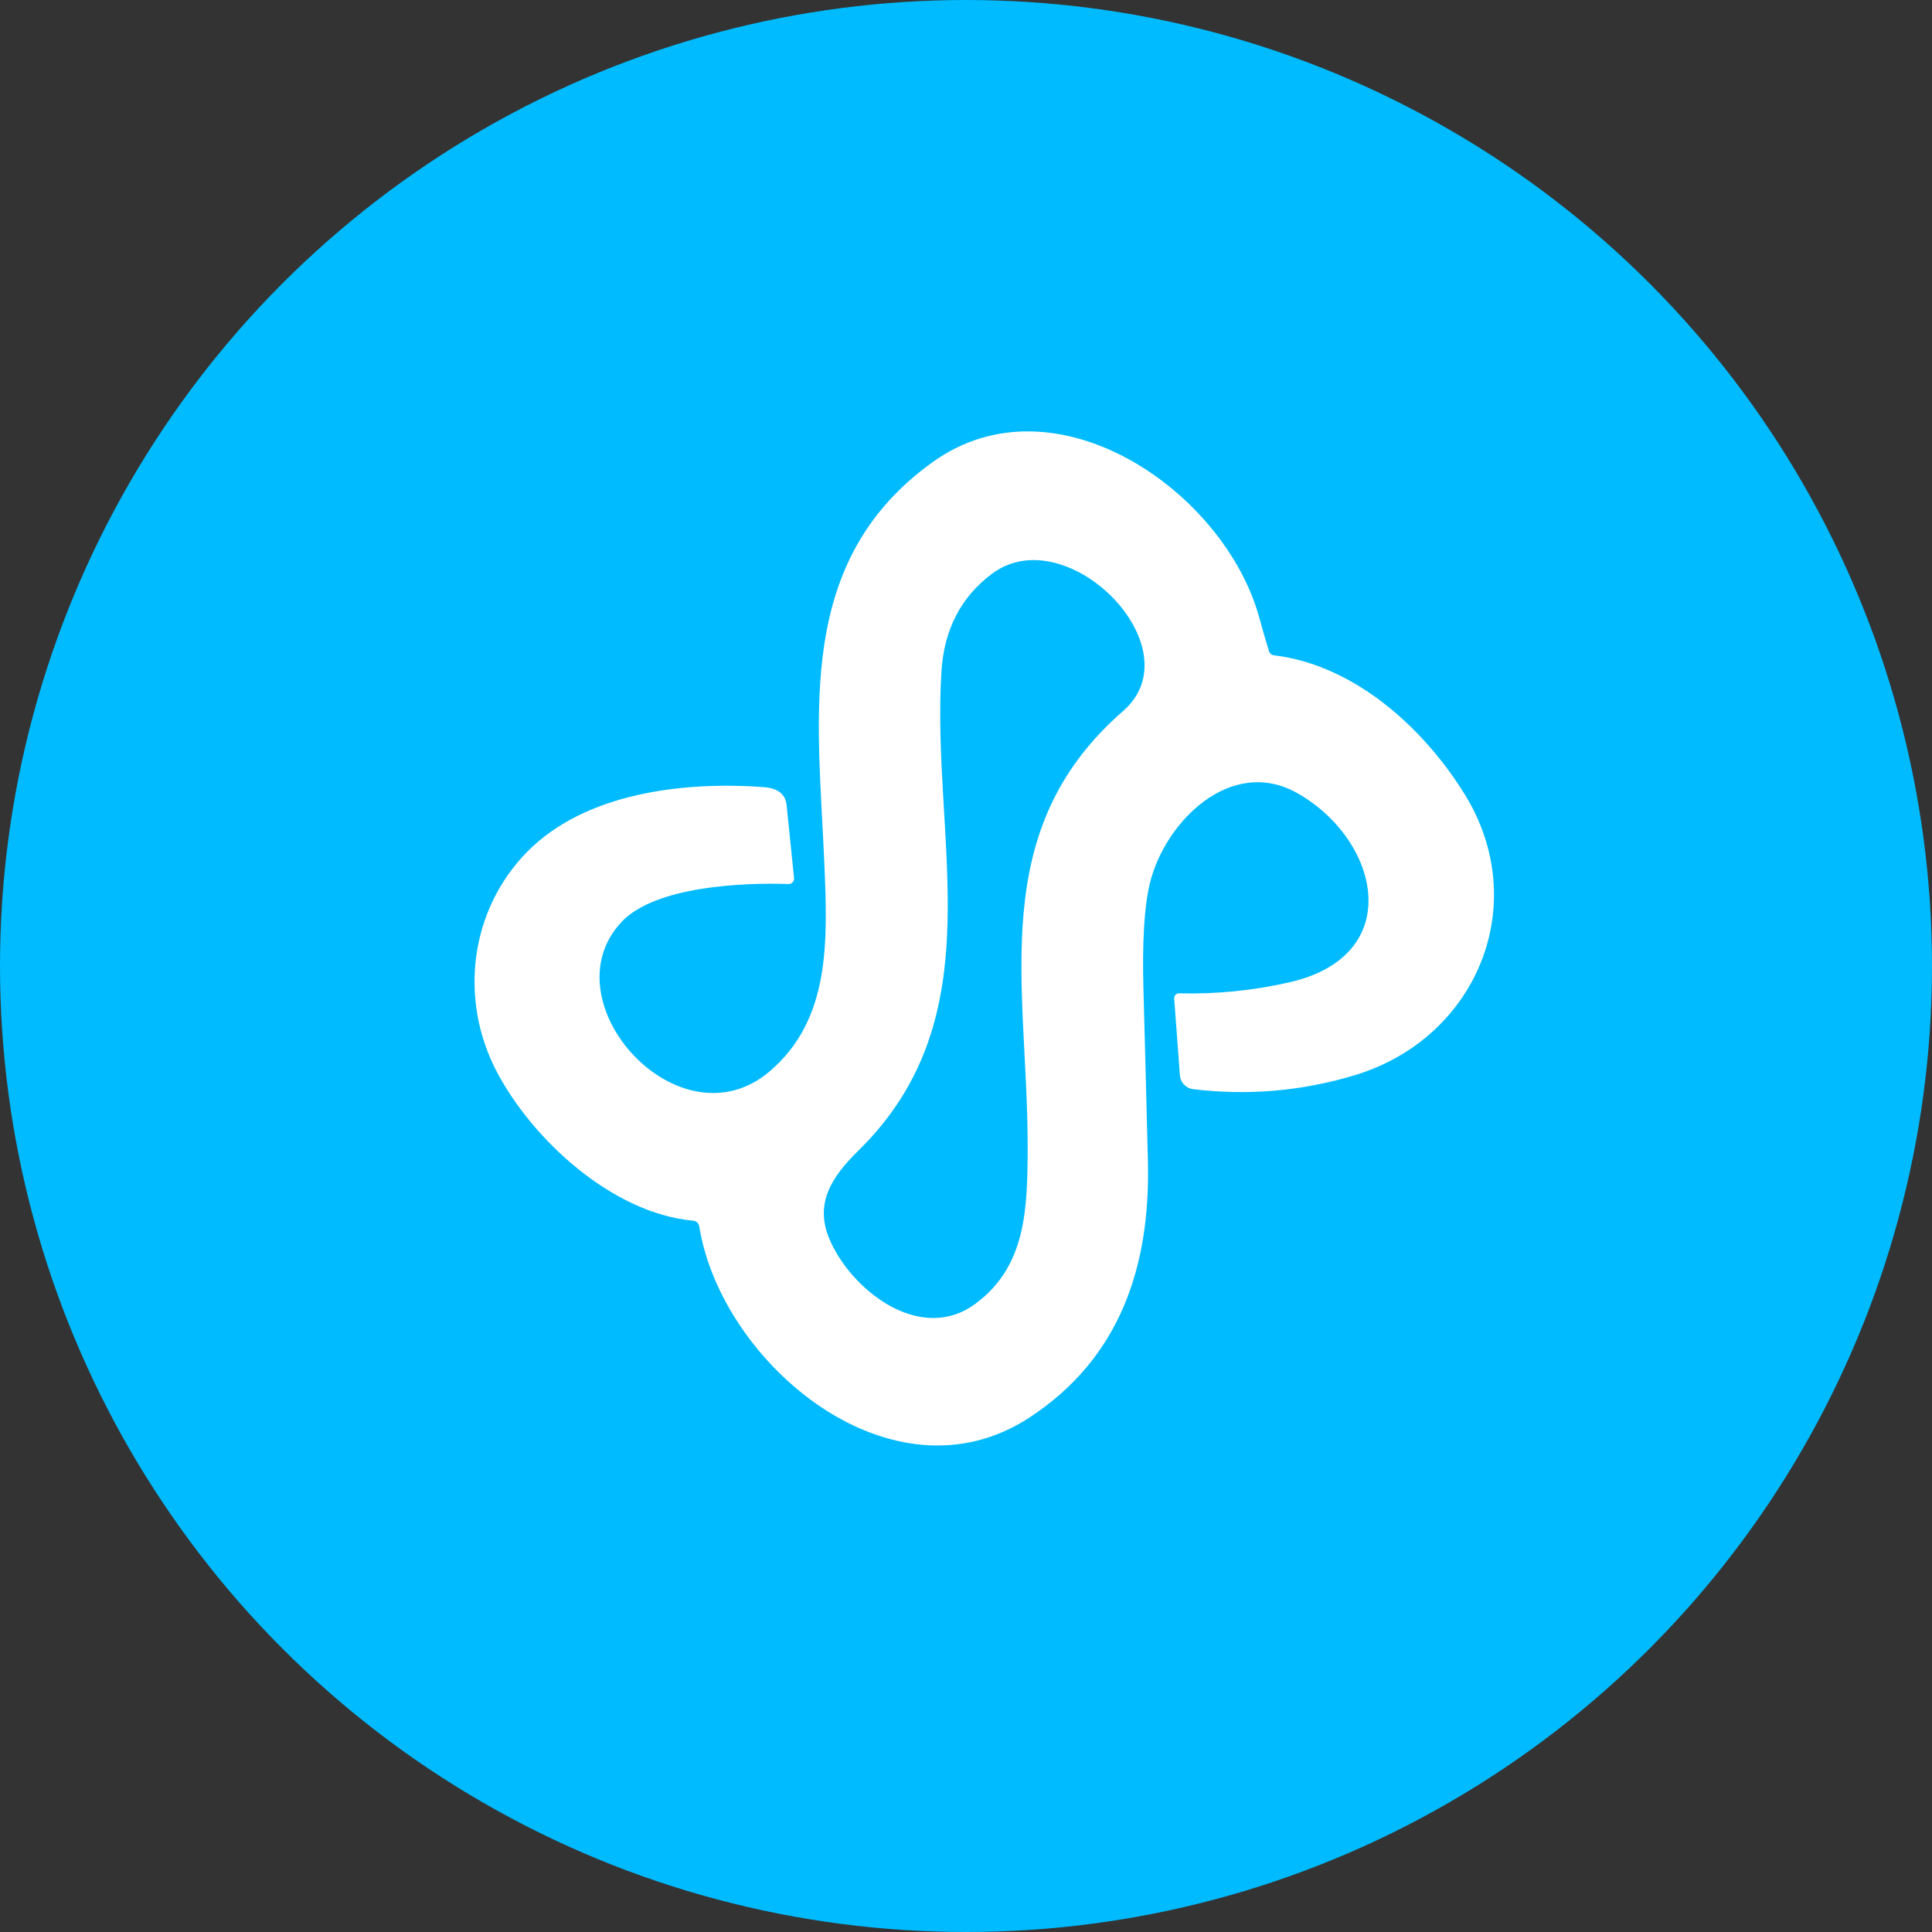 <svg width="56" height="56" viewBox="0 0 56 56" fill="none" xmlns="http://www.w3.org/2000/svg">
<rect x="0" y="0" width="56" height="56" fill="#333333" stroke="none"/>
<circle cx="28" cy="28" r="28" fill="#00BBFF"/>
<circle cx="29.754" cy="26.383" r="17.775" fill="white"/>
<path d="M7.684 32.45C5.866 29.313 5.261 26.546 7.178 23.229C9.565 19.095 11.95 14.961 14.332 10.827C15.383 9.004 16.857 7.8 18.753 7.216C19.603 6.954 21.108 6.823 23.268 6.825C26.689 6.83 30.11 6.831 33.529 6.828C35.823 6.826 37.397 6.957 38.252 7.221C40.142 7.804 41.61 9.006 42.658 10.827C44.694 14.374 46.737 17.918 48.785 21.459C49.938 23.45 50.609 24.869 50.799 25.715C51.401 28.381 50.593 30.187 49.141 32.709C47.192 36.087 45.242 39.465 43.29 42.84C42.43 44.327 41.698 45.346 41.094 45.898C39.075 47.739 37.122 47.942 34.182 47.939C30.542 47.934 26.903 47.934 23.265 47.939C21.093 47.941 19.591 47.812 18.758 47.551C16.163 46.736 15.025 45.149 13.57 42.627C11.611 39.233 9.649 35.84 7.684 32.45ZM36.777 18.861C36.679 18.537 36.586 18.213 36.498 17.892C35.487 14.235 30.596 10.845 27.041 13.389C23.042 16.254 23.707 20.687 23.892 24.986C23.991 27.277 24.08 29.547 22.308 31.055C19.69 33.282 15.848 29.032 18.016 26.723C18.989 25.687 21.538 25.578 22.854 25.624C22.876 25.625 22.899 25.621 22.92 25.612C22.941 25.603 22.96 25.59 22.975 25.573C22.991 25.557 23.002 25.537 23.009 25.515C23.017 25.494 23.019 25.471 23.016 25.448C22.945 24.761 22.873 24.057 22.8 23.336C22.768 23.019 22.547 22.846 22.138 22.815C19.796 22.643 16.968 22.985 15.289 24.682C13.611 26.381 13.298 28.978 14.405 31.076C15.431 33.021 17.737 35.169 20.093 35.382C20.137 35.387 20.178 35.406 20.21 35.435C20.241 35.465 20.262 35.505 20.269 35.547C20.896 39.506 25.858 43.711 29.855 41.078C32.442 39.374 33.344 36.754 33.273 33.681C33.232 32.01 33.189 30.339 33.143 28.668C33.106 27.302 33.167 26.286 33.326 25.619C33.748 23.834 35.672 21.906 37.595 22.985C39.994 24.334 40.784 27.701 37.364 28.475C36.324 28.712 35.261 28.818 34.174 28.793C34.155 28.792 34.136 28.796 34.118 28.803C34.101 28.811 34.085 28.822 34.072 28.836C34.059 28.849 34.048 28.866 34.042 28.884C34.036 28.902 34.033 28.921 34.034 28.94L34.2 31.167C34.208 31.269 34.25 31.365 34.321 31.438C34.391 31.512 34.485 31.559 34.586 31.571C36.185 31.762 37.749 31.626 39.278 31.162C42.803 30.093 44.428 26.21 42.452 23.018C41.261 21.096 39.263 19.28 36.937 18.996C36.854 18.986 36.801 18.941 36.777 18.861Z" fill="#00BBFF"/>
<path d="M24.886 33.346C28.862 29.443 26.983 24.372 27.288 19.463C27.364 18.246 27.854 17.301 28.758 16.627C30.924 15.014 34.657 18.778 32.554 20.609C28.55 24.095 29.787 28.549 29.787 33.219C29.784 35.032 29.751 36.698 28.273 37.79C26.666 38.978 24.649 37.371 24.038 35.906C23.611 34.882 24.096 34.12 24.886 33.346Z" fill="#00BBFF"/>
</svg>
